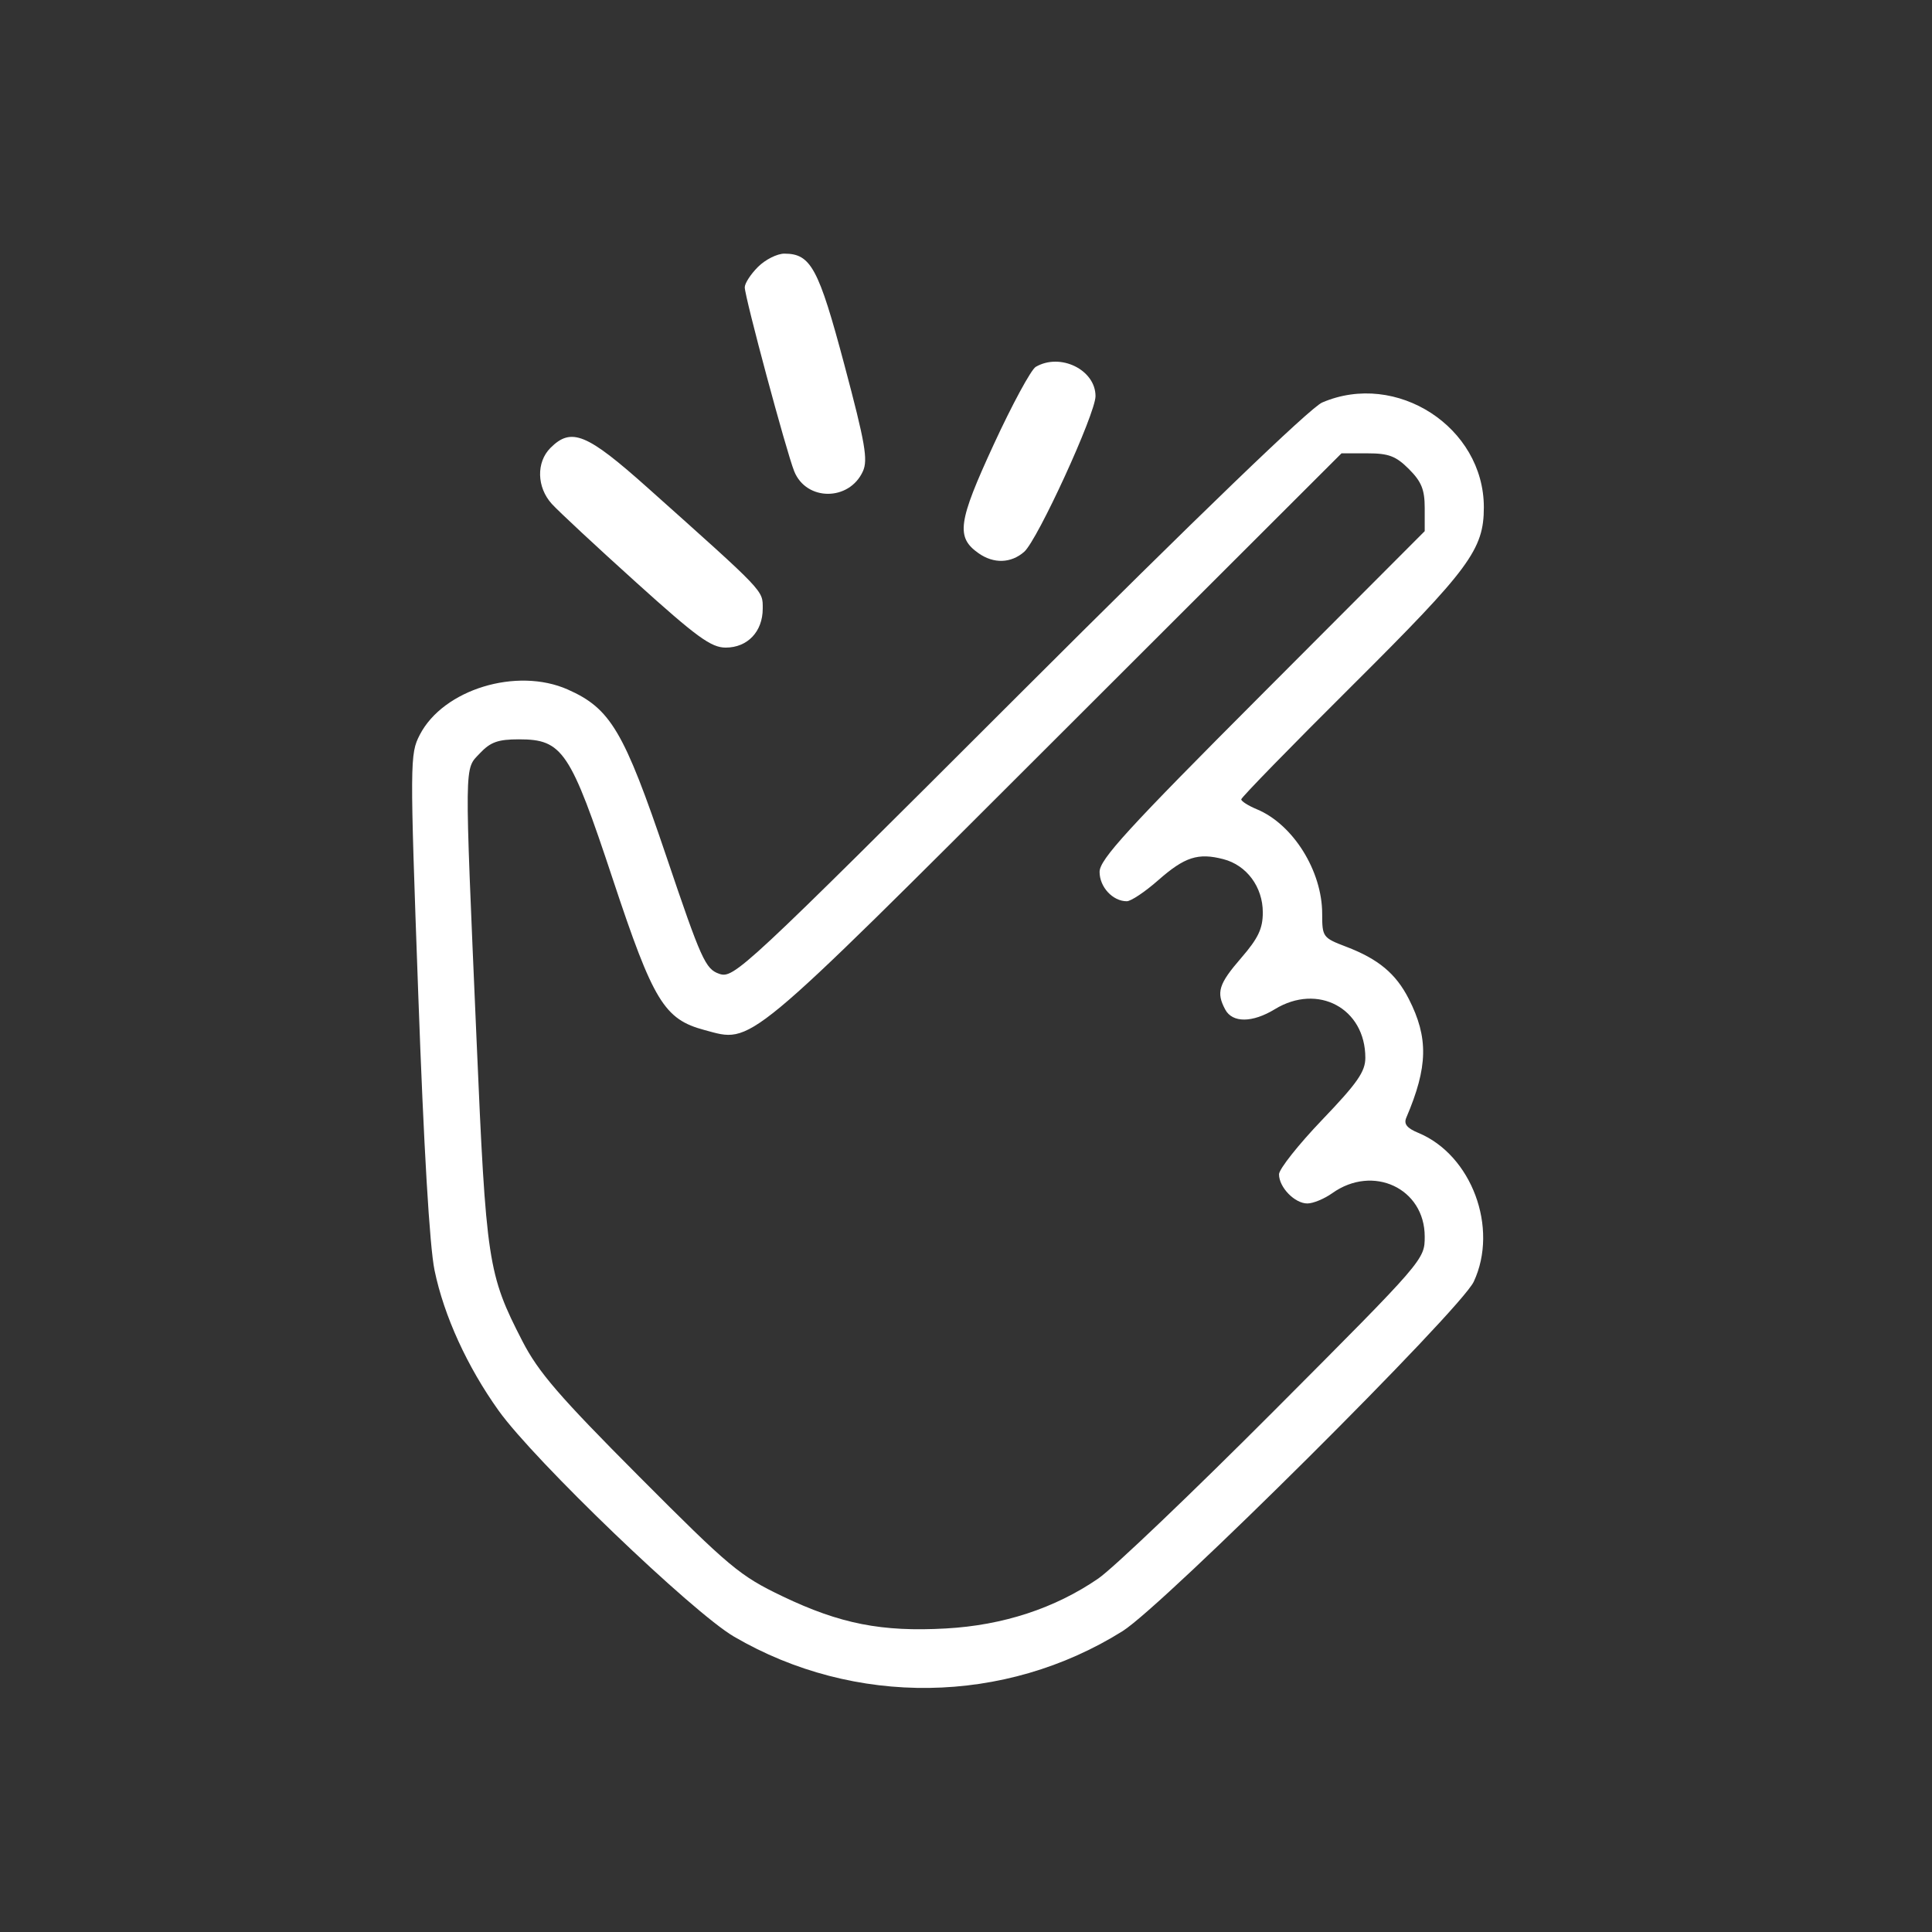 <svg width="56" height="56" viewBox="0 0 56 56" fill="none" xmlns="http://www.w3.org/2000/svg">
<rect x="0" y="0" width="56" height="56" fill="#333333" stroke="none"/>
<path fill-rule="evenodd" clip-rule="evenodd" d="M21.971 7.736C21.759 7.947 21.587 8.213 21.587 8.328C21.587 8.607 22.795 13.102 23.021 13.661C23.371 14.53 24.615 14.531 25.011 13.662C25.163 13.329 25.078 12.841 24.477 10.583C23.727 7.767 23.503 7.352 22.735 7.352C22.526 7.352 22.182 7.525 21.971 7.736ZM30.021 10.634C29.886 10.714 29.337 11.726 28.803 12.885C27.765 15.134 27.704 15.574 28.366 16.037C28.805 16.345 29.304 16.329 29.686 15.995C30.076 15.653 31.754 11.991 31.754 11.482C31.754 10.717 30.733 10.218 30.021 10.634ZM38.324 11.667C37.978 11.816 34.745 14.93 29.53 20.139C21.525 28.136 21.271 28.372 20.849 28.227C20.447 28.088 20.327 27.822 19.31 24.811C18.085 21.19 17.698 20.535 16.455 19.985C14.976 19.331 12.848 19.983 12.168 21.298C11.88 21.856 11.879 22.049 12.123 28.807C12.283 33.269 12.452 36.128 12.596 36.823C12.869 38.141 13.543 39.615 14.453 40.888C15.486 42.334 20.073 46.737 21.278 47.44C24.771 49.477 29.121 49.416 32.536 47.281C33.721 46.54 42.331 37.972 42.717 37.151C43.445 35.596 42.657 33.478 41.111 32.837C40.78 32.7 40.684 32.579 40.762 32.397C41.392 30.922 41.409 30.081 40.834 28.953C40.461 28.221 39.952 27.797 39.019 27.441C38.342 27.183 38.324 27.157 38.324 26.488C38.324 25.242 37.479 23.891 36.426 23.455C36.18 23.353 35.978 23.224 35.978 23.17C35.978 23.115 37.428 21.628 39.201 19.865C42.599 16.484 43.01 15.928 43.01 14.704C43.01 12.381 40.478 10.741 38.324 11.667ZM15.955 12.983C15.54 13.399 15.557 14.123 15.994 14.605C16.188 14.819 17.288 15.843 18.44 16.882C20.199 18.47 20.613 18.771 21.035 18.771C21.668 18.771 22.108 18.307 22.108 17.642C22.108 17.104 22.197 17.198 18.771 14.137C17.006 12.561 16.56 12.378 15.955 12.983ZM30.573 21.441C21.507 30.497 21.827 30.232 20.423 29.857C19.253 29.545 18.937 29.027 17.767 25.497C16.53 21.763 16.307 21.43 15.042 21.43C14.435 21.43 14.216 21.509 13.91 21.834C13.454 22.319 13.459 21.939 13.812 30.112C14.091 36.599 14.142 36.93 15.141 38.872C15.605 39.773 16.204 40.468 18.528 42.8C21.155 45.437 21.445 45.678 22.682 46.27C24.35 47.068 25.56 47.306 27.417 47.202C29.075 47.11 30.575 46.618 31.832 45.756C32.263 45.461 34.568 43.26 36.955 40.866C41.286 36.522 41.296 36.511 41.296 35.842C41.296 34.445 39.798 33.743 38.616 34.585C38.386 34.749 38.061 34.883 37.894 34.883C37.528 34.883 37.073 34.415 37.073 34.038C37.073 33.888 37.636 33.177 38.324 32.458C39.345 31.392 39.575 31.061 39.575 30.661C39.575 29.227 38.202 28.49 36.952 29.252C36.301 29.649 35.723 29.653 35.514 29.262C35.247 28.764 35.322 28.523 35.978 27.765C36.471 27.195 36.603 26.917 36.603 26.447C36.603 25.709 36.136 25.078 35.459 24.903C34.726 24.713 34.339 24.838 33.57 25.515C33.19 25.85 32.781 26.123 32.66 26.123C32.254 26.123 31.872 25.711 31.872 25.273C31.872 24.913 32.671 24.038 36.584 20.118L41.296 15.396V14.725C41.296 14.192 41.202 13.96 40.839 13.597C40.461 13.219 40.252 13.14 39.633 13.14H38.884L30.573 21.441Z" fill="white"/>
</svg>
